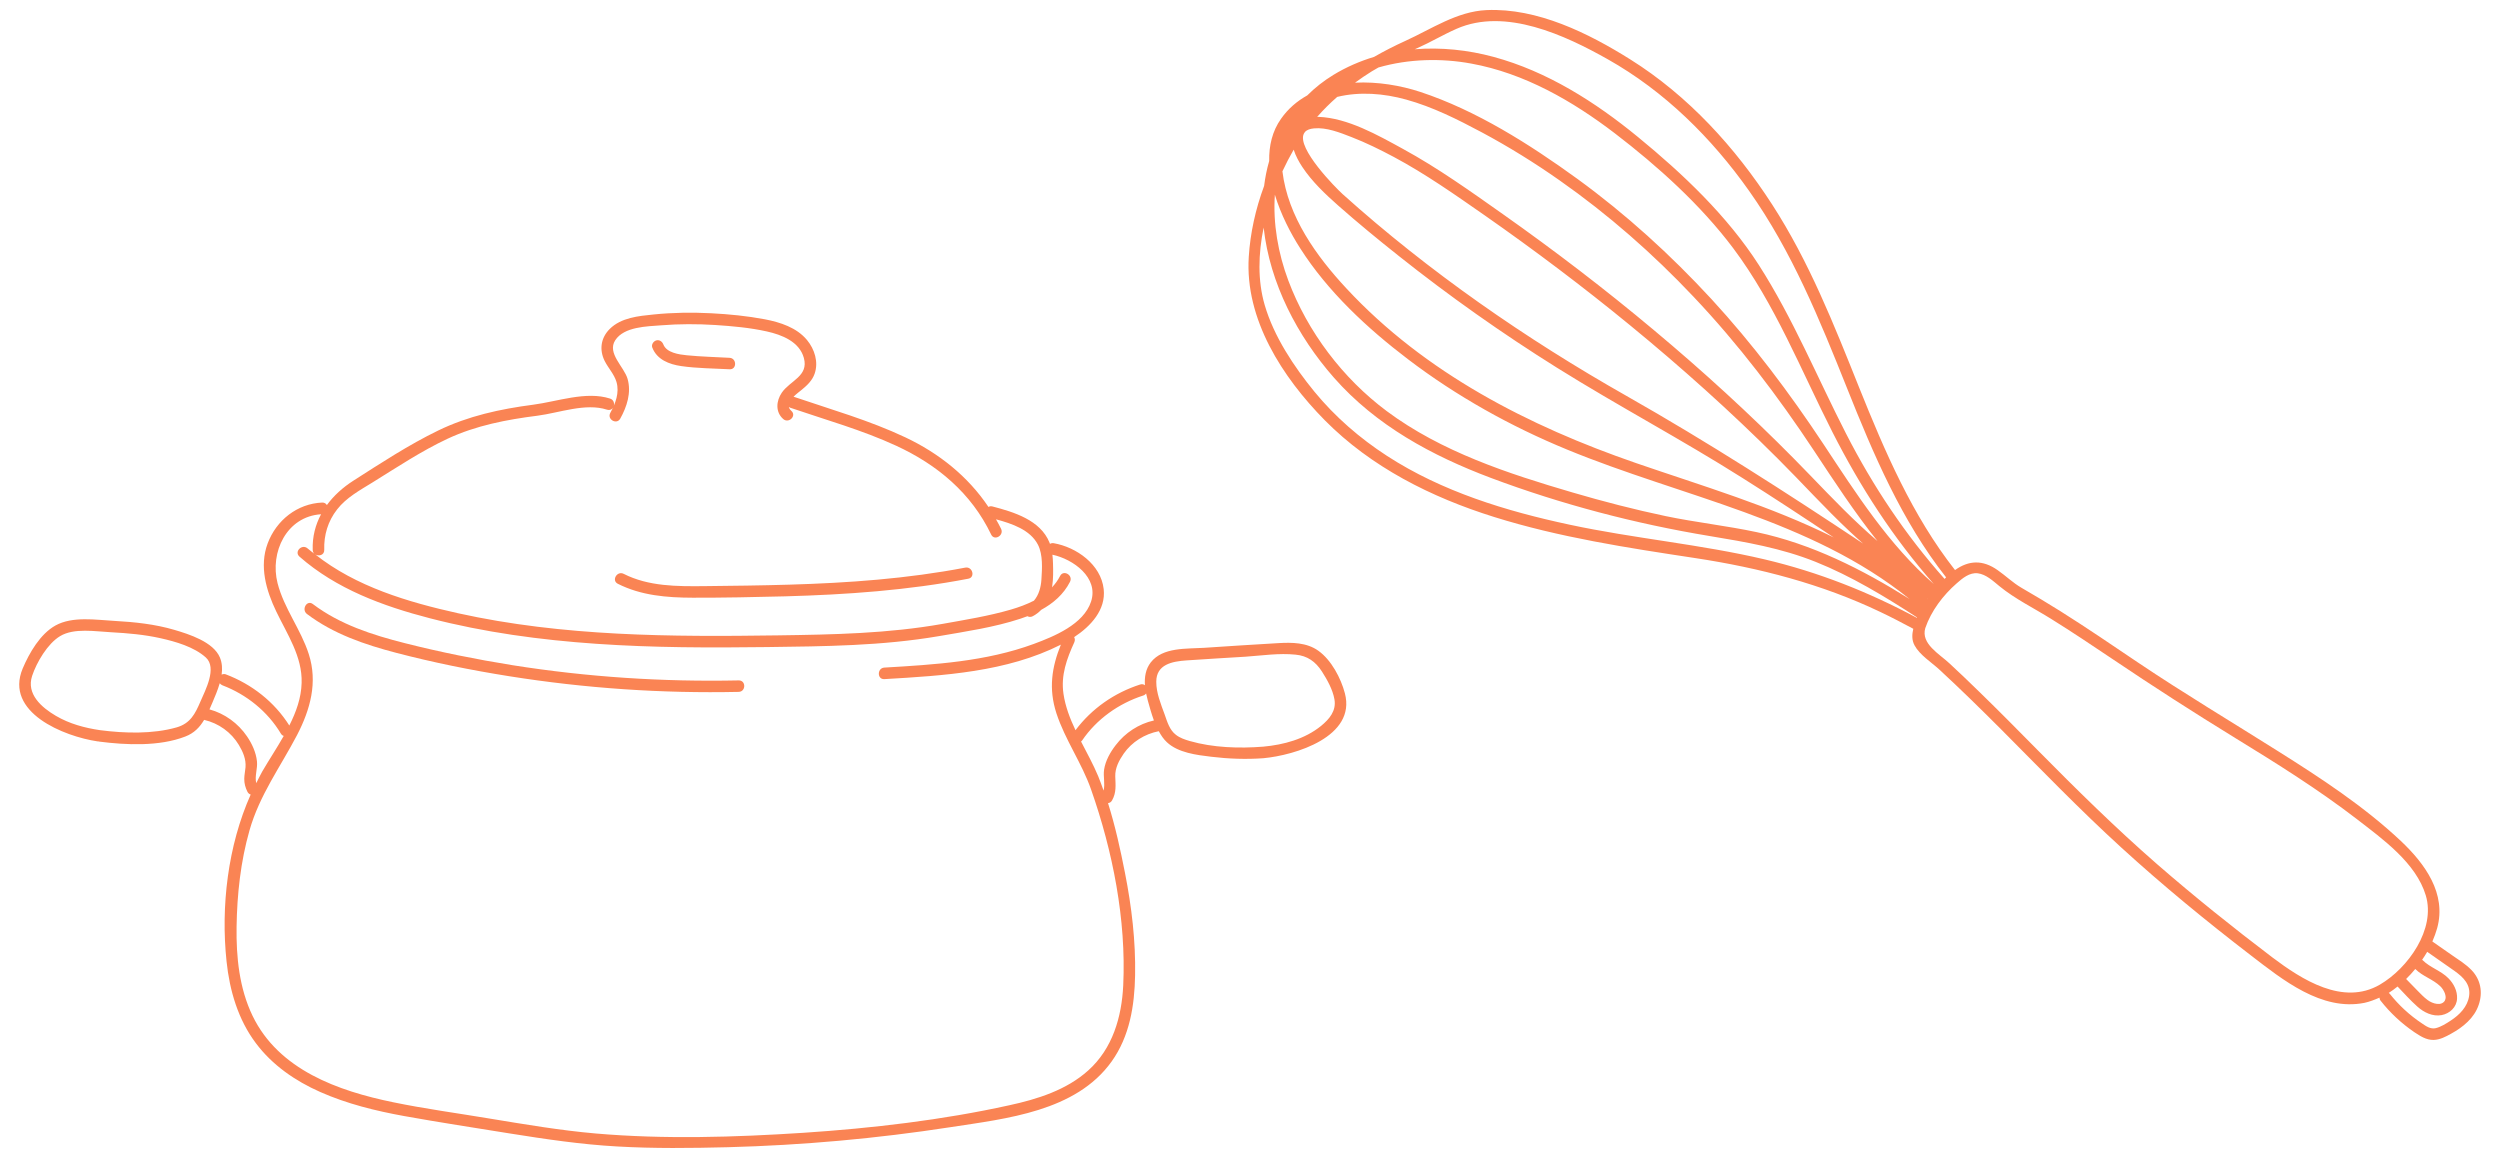 <?xml version="1.0" encoding="utf-8"?>
<!-- Generator: Adobe Illustrator 16.0.0, SVG Export Plug-In . SVG Version: 6.00 Build 0)  -->
<!DOCTYPE svg PUBLIC "-//W3C//DTD SVG 1.1//EN" "http://www.w3.org/Graphics/SVG/1.1/DTD/svg11.dtd">
<svg version="1.1" id="レイヤー_1" xmlns="http://www.w3.org/2000/svg" xmlns:xlink="http://www.w3.org/1999/xlink" x="0px"
	 y="0px" width="130px" height="60.375px" viewBox="0 0 130 60.375" enable-background="new 0 0 130 60.375" xml:space="preserve">
<g>
	<g>
		<g>
			<path fill="#FA8454" d="M35.426,19.037c0.825,0.119,1.678,0.119,2.511,0.165c0.385,0.024,0.384-0.575,0-0.596
				c-0.741-0.042-1.488-0.058-2.226-0.132c-0.397-0.039-1.05-0.129-1.217-0.563c-0.058-0.151-0.2-0.255-0.368-0.21
				c-0.145,0.041-0.266,0.217-0.208,0.369C34.159,18.702,34.798,18.946,35.426,19.037z"/>
			<path fill="#FA8454" d="M38.412,35.381c-3.936,0.083-7.875-0.174-11.763-0.791c-1.881-0.302-3.751-0.678-5.597-1.146
				c-1.694-0.429-3.377-0.969-4.788-2.036c-0.307-0.23-0.604,0.288-0.302,0.519c1.365,1.033,2.995,1.59,4.637,2.019
				c1.938,0.507,3.909,0.905,5.89,1.219c3.94,0.627,7.931,0.899,11.922,0.813C38.796,35.968,38.798,35.373,38.412,35.381z"/>
			<path fill="#FA8454" d="M32.127,30.357c1.216,0.614,2.554,0.72,3.896,0.724c1.599,0.003,3.202-0.029,4.799-0.071
				c3.194-0.088,6.388-0.312,9.531-0.917c0.376-0.073,0.218-0.649-0.159-0.577c-3.014,0.578-6.078,0.796-9.141,0.886
				c-1.472,0.044-2.943,0.061-4.416,0.077c-1.427,0.014-2.907,0.021-4.208-0.64C32.087,29.667,31.783,30.184,32.127,30.357z"/>
			<path fill="#FA8454" d="M69.934,36.051c-0.205-0.782-0.703-1.729-1.379-2.211c-0.604-0.434-1.375-0.439-2.09-0.397
				c-1.288,0.07-2.576,0.163-3.863,0.244c-0.901,0.059-2.138-0.042-2.761,0.756c-0.268,0.344-0.333,0.767-0.304,1.19
				c-0.062-0.051-0.146-0.07-0.245-0.04c-1.339,0.429-2.525,1.255-3.366,2.378c-0.286-0.604-0.526-1.226-0.625-1.891
				c-0.143-0.969,0.17-1.818,0.564-2.684c0.044-0.101,0.029-0.19-0.008-0.266c0.862-0.566,1.656-1.418,1.535-2.496
				c-0.143-1.283-1.416-2.182-2.601-2.388c-0.075-0.013-0.139,0.004-0.194,0.033c-0.008-0.022-0.013-0.044-0.023-0.065
				c-0.475-1.172-1.852-1.586-2.967-1.878c-0.083-0.022-0.152-0.007-0.208,0.025c-1.063-1.588-2.573-2.794-4.326-3.621
				c-1.875-0.884-3.851-1.444-5.809-2.111c0.148-0.147,0.327-0.278,0.434-0.367c0.28-0.23,0.541-0.476,0.663-0.83
				c0.21-0.603-0.001-1.272-0.396-1.75c-0.538-0.65-1.394-0.924-2.192-1.078c-0.915-0.173-1.855-0.266-2.787-0.314
				c-0.997-0.052-2-0.038-2.994,0.063c-0.789,0.08-1.692,0.162-2.286,0.753c-0.462,0.459-0.552,1.075-0.268,1.655
				c0.187,0.378,0.498,0.693,0.619,1.101c0.163,0.556-0.052,1.124-0.32,1.604c-0.188,0.338,0.328,0.639,0.516,0.303
				c0.348-0.625,0.584-1.352,0.382-2.064c-0.178-0.63-1.08-1.333-0.644-2.01c0.46-0.713,1.659-0.721,2.4-0.779
				c0.93-0.075,1.866-0.074,2.796-0.016c0.897,0.058,1.808,0.14,2.687,0.335c0.777,0.173,1.693,0.526,1.927,1.379
				c0.261,0.95-0.717,1.174-1.15,1.809c-0.291,0.429-0.337,1.002,0.076,1.366c0.288,0.253,0.713-0.168,0.423-0.423
				c-0.075-0.067-0.115-0.136-0.13-0.206c0.022,0.016,0.041,0.031,0.07,0.041c1.85,0.633,3.73,1.155,5.511,1.977
				c2.142,0.989,3.908,2.464,4.94,4.62c0.167,0.347,0.683,0.043,0.515-0.301c-0.08-0.169-0.174-0.331-0.264-0.493
				c0.825,0.223,1.782,0.542,2.182,1.322c0.265,0.521,0.216,1.24,0.18,1.808c-0.025,0.403-0.135,0.806-0.389,1.101
				c-0.377,0.194-0.784,0.341-1.191,0.461c-1.161,0.338-2.374,0.533-3.563,0.746c-2.836,0.504-5.675,0.555-8.55,0.597
				c-5.556,0.081-11.184,0.058-16.636-1.149c-2.605-0.58-5.315-1.379-7.437-3.064c0.178,0.119,0.482,0.046,0.473-0.231
				c-0.025-0.769,0.191-1.494,0.667-2.103c0.486-0.625,1.192-1.002,1.855-1.413c1.277-0.791,2.534-1.629,3.896-2.267
				c1.475-0.688,3.069-0.993,4.673-1.196c1.126-0.146,2.498-0.675,3.612-0.313c0.366,0.121,0.524-0.46,0.159-0.577
				c-1.241-0.402-2.75,0.157-3.998,0.319c-1.716,0.224-3.376,0.584-4.941,1.343c-1.533,0.744-2.981,1.695-4.414,2.611
				c-0.549,0.352-1.015,0.775-1.373,1.264c-0.047-0.077-0.124-0.134-0.244-0.13c-1.296,0.056-2.384,0.918-2.835,2.125
				c-0.445,1.187-0.078,2.447,0.447,3.539c0.57,1.188,1.362,2.344,1.319,3.717c-0.021,0.779-0.286,1.512-0.64,2.213
				c-0.773-1.23-1.954-2.152-3.311-2.664c-0.069-0.028-0.143-0.011-0.208,0.016c0.041-0.303,0.027-0.605-0.09-0.888
				c-0.339-0.813-1.603-1.213-2.375-1.44c-1.009-0.297-2.067-0.407-3.114-0.465c-0.968-0.053-2.171-0.252-3.06,0.238
				c-0.793,0.439-1.363,1.426-1.706,2.236c-0.964,2.289,2.155,3.535,3.89,3.791c0.015,0.003,0.028,0,0.042,0
				c0.014,0.003,0.022,0.008,0.039,0.011c1.409,0.182,3.139,0.26,4.485-0.263c0.468-0.18,0.755-0.491,0.978-0.866
				c0.752,0.174,1.408,0.641,1.808,1.308c0.211,0.353,0.378,0.736,0.344,1.158c-0.016,0.2-0.063,0.395-0.065,0.597
				c-0.004,0.239,0.058,0.461,0.166,0.678c0.041,0.079,0.103,0.123,0.168,0.142c-1.19,2.666-1.558,5.823-1.255,8.678
				c0.159,1.517,0.599,3.02,1.523,4.249c0.855,1.144,2.053,1.968,3.347,2.54c1.393,0.617,2.876,0.981,4.373,1.253
				c1.822,0.328,3.657,0.608,5.487,0.904c1.851,0.295,3.706,0.572,5.58,0.676c1.917,0.11,3.842,0.088,5.762,0.039
				c3.887-0.104,7.724-0.449,11.566-1.041c2.909-0.449,6.522-0.812,8.384-3.414c0.939-1.31,1.194-2.907,1.222-4.485
				c0.033-1.784-0.18-3.567-0.524-5.315c-0.236-1.203-0.507-2.444-0.884-3.637c0.081-0.011,0.159-0.049,0.211-0.145
				c0.232-0.411,0.18-0.795,0.166-1.244c-0.015-0.436,0.194-0.83,0.438-1.184c0.427-0.613,1.096-1.025,1.825-1.168
				c0.118,0.219,0.253,0.418,0.423,0.575c0.585,0.548,1.544,0.662,2.299,0.753c0.897,0.109,1.816,0.143,2.718,0.077
				C67.348,39.273,70.531,38.309,69.934,36.051z M9.187,37.823c-1.248,0.356-2.7,0.311-3.981,0.146
				c-0.801-0.117-1.596-0.331-2.301-0.746c-0.74-0.433-1.546-1.131-1.235-2.075c0.233-0.706,0.806-1.681,1.456-2.07
				c0.731-0.439,1.837-0.241,2.652-0.201c0.861,0.047,1.727,0.121,2.573,0.311c0.784,0.177,1.738,0.448,2.351,1
				c0.6,0.541-0.027,1.706-0.277,2.288C10.148,37.121,9.898,37.617,9.187,37.823z M13.362,39.588
				c-0.05-0.466-0.257-0.916-0.517-1.296c-0.463-0.681-1.159-1.188-1.953-1.404c0.053-0.115,0.104-0.236,0.156-0.359
				c0.127-0.299,0.275-0.644,0.378-1c0.038,0.048,0.087,0.085,0.146,0.109c1.25,0.477,2.345,1.359,3.032,2.507
				c0.039,0.067,0.093,0.104,0.15,0.123c-0.362,0.64-0.771,1.254-1.118,1.851c-0.113,0.197-0.207,0.403-0.311,0.605
				C13.234,40.357,13.404,39.961,13.362,39.588z M58.408,51.235c-0.078,1.652-0.554,3.293-1.819,4.428
				c-1.132,1.02-2.649,1.496-4.107,1.811c-3.492,0.771-7.136,1.195-10.699,1.431c-3.576,0.233-7.236,0.345-10.811,0.036
				c-1.857-0.162-3.701-0.478-5.543-0.781c-1.655-0.277-3.328-0.501-4.974-0.841c-2.867-0.587-5.966-1.684-7.323-4.499
				c-0.69-1.431-0.853-3.056-0.83-4.628c0.025-1.681,0.21-3.393,0.671-5.009c0.523-1.839,1.602-3.294,2.474-4.959
				c0.691-1.335,1.082-2.744,0.609-4.212c-0.41-1.283-1.288-2.375-1.623-3.687c-0.41-1.606,0.469-3.469,2.263-3.584
				c-0.292,0.547-0.458,1.161-0.435,1.855c0.001,0.089,0.039,0.153,0.088,0.201c-0.119-0.094-0.241-0.179-0.355-0.279
				c-0.288-0.253-0.712,0.168-0.423,0.425c1.918,1.684,4.341,2.574,6.779,3.206c2.831,0.734,5.746,1.129,8.663,1.329
				c2.957,0.205,5.917,0.208,8.877,0.17c2.996-0.039,5.975-0.062,8.934-0.569c1.409-0.244,2.87-0.456,4.229-0.904
				c0.126-0.042,0.25-0.084,0.373-0.132c0.08,0.042,0.175,0.055,0.277,0c0.168-0.087,0.314-0.202,0.44-0.331
				c0.623-0.34,1.162-0.801,1.497-1.458c0.176-0.344-0.341-0.646-0.515-0.303c-0.116,0.226-0.26,0.419-0.422,0.594
				c0.002-0.019,0.008-0.036,0.011-0.055c0.059-0.391,0.053-0.79,0.042-1.185c-0.002-0.153-0.014-0.307-0.031-0.46
				c1.073,0.228,2.421,1.188,2.01,2.438c-0.389,1.186-1.921,1.81-2.981,2.203c-2.48,0.913-5.154,1.076-7.768,1.229
				c-0.381,0.023-0.383,0.622,0,0.6c3.09-0.182,6.368-0.37,9.179-1.793c-0.476,1.179-0.646,2.294-0.231,3.571
				c0.453,1.384,1.322,2.587,1.802,3.962C57.864,44.259,58.568,47.832,58.408,51.235z M58.017,38.748
				c-0.284,0.366-0.533,0.808-0.604,1.272c-0.054,0.359,0.062,0.742-0.027,1.091c-0.091-0.249-0.178-0.507-0.28-0.748
				c-0.255-0.611-0.582-1.202-0.891-1.803c0.018-0.014,0.036-0.029,0.052-0.051c0.756-1.115,1.906-1.93,3.182-2.342
				c0.069-0.02,0.113-0.062,0.149-0.106c0.024,0.121,0.053,0.244,0.086,0.361c0.09,0.32,0.189,0.687,0.319,1.042
				C59.214,37.641,58.507,38.104,58.017,38.748z M68.695,37.748c-0.842,0.684-1.941,0.98-3.004,1.078
				c-1.25,0.099-2.617,0.056-3.829-0.294c-0.247-0.073-0.502-0.156-0.711-0.319c-0.334-0.252-0.452-0.672-0.587-1.054
				c-0.198-0.545-0.44-1.123-0.438-1.711c0.001-0.899,0.824-1.056,1.572-1.107c1.024-0.07,2.049-0.131,3.072-0.193
				c0.85-0.059,1.75-0.196,2.602-0.106c0.611,0.058,1.035,0.36,1.367,0.874c0.275,0.431,0.564,0.944,0.652,1.451
				C69.496,36.96,69.127,37.395,68.695,37.748z"/>
		</g>
		<path fill="#FA8454" d="M77.688,26.881c3.404,1.066,6.943,1.605,10.461,2.139c3.342,0.508,6.584,1.347,9.637,2.806
			c0.578,0.274,1.143,0.571,1.705,0.871c-0.068,0.289-0.084,0.583,0.063,0.858c0.268,0.501,0.869,0.876,1.283,1.255
			c1.09,1.005,2.152,2.047,3.201,3.097c2.068,2.076,4.1,4.188,6.268,6.164c2.164,1.976,4.43,3.836,6.75,5.617
			c1.641,1.26,3.666,2.904,5.895,2.46c0.268-0.058,0.527-0.159,0.783-0.271c0.004,0.053,0.016,0.107,0.057,0.159
			c0.496,0.631,1.086,1.181,1.748,1.633c0.307,0.203,0.627,0.417,1.008,0.408c0.326-0.008,0.627-0.167,0.908-0.323
			c0.615-0.337,1.207-0.813,1.439-1.507c0.221-0.649,0.102-1.31-0.379-1.806c-0.295-0.305-0.666-0.534-1.016-0.775
			c-0.342-0.235-0.676-0.474-1.016-0.709c0.1-0.233,0.188-0.469,0.25-0.694c0.496-1.805-0.641-3.353-1.887-4.531
			c-1.918-1.803-4.156-3.266-6.375-4.663c-2.434-1.536-4.9-3.008-7.289-4.614c-1.336-0.901-2.67-1.81-4.035-2.67
			c-0.666-0.418-1.342-0.823-2.023-1.216c-0.455-0.263-0.818-0.624-1.248-0.923c-0.771-0.543-1.494-0.517-2.215-0.003
			c-2.221-2.829-3.65-6.167-4.984-9.487c-1.313-3.281-2.598-6.542-4.527-9.525c-1.918-2.967-4.363-5.655-7.375-7.542
			c-2.18-1.367-4.836-2.683-7.479-2.564c-1.531,0.068-2.855,0.982-4.215,1.6c-0.555,0.252-1.098,0.528-1.627,0.832
			c-0.734,0.222-1.451,0.531-2.119,0.939c-0.506,0.308-0.957,0.666-1.359,1.066c-0.523,0.292-0.99,0.684-1.359,1.21
			c-0.465,0.654-0.633,1.413-0.619,2.2c-0.123,0.422-0.209,0.856-0.264,1.296c-0.445,1.201-0.723,2.458-0.798,3.687
			c-0.206,3.246,1.75,6.263,3.949,8.494C71.303,24.296,74.428,25.86,77.688,26.881z M76.51,3.307
			c2.758,0.503,5.258,1.942,7.461,3.625c2.232,1.709,4.467,3.723,6.158,5.978c2.174,2.899,3.527,6.352,5.16,9.564
			c1.451,2.854,3.156,5.497,5.271,7.899c-2.348-2.052-4.037-4.702-5.746-7.287c-1.758-2.653-3.666-5.195-5.82-7.535
			c-2.123-2.3-4.445-4.413-6.973-6.252c-2.479-1.796-5.25-3.558-8.17-4.521c-1.014-0.333-2.221-0.539-3.389-0.479
			c0.285-0.208,0.574-0.407,0.875-0.592c0.113-0.068,0.227-0.133,0.344-0.199C73.242,3.059,74.941,3.016,76.51,3.307z M67.271,7.783
			c0.105,0.325,0.275,0.637,0.447,0.896c0.504,0.761,1.186,1.407,1.867,2.009c1.021,0.901,2.074,1.767,3.143,2.615
			c2.633,2.093,5.385,4.037,8.238,5.821c3.17,1.982,6.479,3.73,9.641,5.73c1.6,1.008,3.176,2.044,4.748,3.094
			c-3.262-1.628-6.824-2.677-10.27-3.864c-5.588-1.927-10.986-4.692-15.059-9.073c-1.578-1.693-3.055-3.748-3.34-6.102
			C66.869,8.517,67.064,8.142,67.271,7.783z M69.535,5.039c1.17-0.284,2.422-0.183,3.582,0.138c1.377,0.38,2.67,1.029,3.93,1.701
			c1.402,0.751,2.76,1.592,4.064,2.51c2.516,1.765,4.838,3.803,6.945,6.034c2.344,2.476,4.4,5.183,6.277,8.021
			c1.053,1.594,2.105,3.205,3.297,4.694c-0.299-0.262-0.598-0.529-0.889-0.8c-1.195-1.112-2.295-2.313-3.443-3.473
			c-2.318-2.348-4.758-4.576-7.291-6.694c-2.533-2.123-5.164-4.135-7.867-6.042c-1.688-1.19-3.373-2.396-5.191-3.388
			c-1.303-0.712-2.863-1.606-4.391-1.664c-0.02-0.001-0.043,0-0.064,0C68.816,5.709,69.164,5.362,69.535,5.039z M67.803,6.946
			c0.023-0.031,0.045-0.063,0.064-0.095c0.094-0.093,0.24-0.155,0.459-0.175c0.65-0.063,1.355,0.22,1.949,0.451
			c0.756,0.293,1.486,0.653,2.207,1.037c1.652,0.883,3.189,1.967,4.73,3.04c2.582,1.805,5.102,3.703,7.539,5.701
			c2.674,2.192,5.25,4.501,7.695,6.945c1.264,1.258,2.453,2.581,3.752,3.797c0.225,0.212,0.453,0.417,0.684,0.621
			c-4.025-2.675-8.082-5.286-12.293-7.674c-5.24-2.969-10.285-6.466-14.768-10.496C69.473,9.784,67.412,7.706,67.803,6.946z
			 M100.209,31.142c0.008,0,0.014,0,0.02,0c-0.004,0.004-0.006,0.007-0.012,0.012C100.217,31.148,100.213,31.146,100.209,31.142z
			 M66.293,10.124c0.309,1.027,0.82,2.011,1.314,2.782c1.436,2.255,3.49,4.165,5.609,5.775c2.521,1.919,5.334,3.489,8.268,4.695
			c5.98,2.467,12.678,3.627,17.813,7.774c-2.471-1.548-5.076-2.867-7.951-3.479c-1.568-0.334-3.166-0.506-4.736-0.834
			c-1.627-0.342-3.242-0.76-4.84-1.229c-3.357-0.984-6.824-2.119-9.662-4.232c-2.285-1.705-4.111-4.116-5.115-6.787
			C66.463,13.175,66.189,11.626,66.293,10.124z M127.648,50.498c0.451,0.323,0.832,0.699,0.746,1.294
			c-0.082,0.562-0.5,0.98-0.957,1.279c-0.232,0.153-0.5,0.323-0.773,0.392c-0.275,0.068-0.512-0.102-0.727-0.249
			c-0.635-0.422-1.193-0.938-1.668-1.535c-0.016-0.021-0.037-0.032-0.053-0.049c0.154-0.096,0.309-0.211,0.457-0.331
			c0.338,0.351,0.666,0.72,1.027,1.041c0.342,0.307,0.793,0.531,1.264,0.446c0.426-0.082,0.785-0.414,0.803-0.86
			c0.02-0.405-0.174-0.778-0.455-1.061c-0.391-0.395-0.949-0.548-1.342-0.942c-0.008-0.008-0.014-0.008-0.021-0.011
			c0.09-0.137,0.184-0.271,0.266-0.417C126.693,49.83,127.174,50.161,127.648,50.498z M126.893,51.284
			c0.096,0.088,0.195,0.241,0.244,0.379c0.02,0.052,0.037,0.15,0.037,0.181c0,0.047-0.004,0.09-0.018,0.129
			c0.016-0.05-0.037,0.09-0.012,0.041c-0.178,0.326-0.65,0.178-0.904-0.009c-0.207-0.153-0.383-0.342-0.563-0.525
			c-0.184-0.189-0.371-0.381-0.559-0.573c0.168-0.167,0.33-0.34,0.477-0.521c0.004,0.004,0.006,0.007,0.008,0.01
			C125.98,50.772,126.514,50.92,126.893,51.284z M102.844,29.811c0.436,0.055,0.801,0.404,1.127,0.671
			c0.826,0.674,1.807,1.148,2.709,1.714c1.076,0.67,2.127,1.373,3.18,2.081c2.1,1.416,4.223,2.78,6.379,4.104
			c2.162,1.325,4.316,2.673,6.328,4.221c1.332,1.032,3.064,2.264,3.574,3.959c0.527,1.754-0.922,3.784-2.385,4.639
			c-1.918,1.118-4.057-0.26-5.59-1.413c-2.053-1.557-4.068-3.171-6.01-4.861c-2.15-1.876-4.18-3.874-6.186-5.907
			c-1.016-1.028-2.029-2.057-3.066-3.063c-0.504-0.493-1.014-0.98-1.531-1.459c-0.529-0.496-1.496-1.02-1.258-1.835
			c0.305-0.891,0.924-1.708,1.631-2.326C102.047,30.07,102.416,29.759,102.844,29.811z M73.688,2.508
			c0.699-0.308,1.355-0.705,2.057-1.012c2.535-1.114,5.637,0.335,7.855,1.584c2.959,1.667,5.404,4.09,7.357,6.852
			c2.234,3.161,3.66,6.678,5.088,10.25c1.371,3.44,2.844,6.909,5.152,9.84c-0.027,0.026-0.055,0.054-0.08,0.081
			c-2.041-2.297-3.721-4.817-5.121-7.551c-1.496-2.92-2.758-5.996-4.533-8.766c-1.641-2.558-3.951-4.746-6.293-6.665
			c-2.217-1.817-4.719-3.41-7.508-4.164c-1.328-0.36-2.723-0.505-4.096-0.396C73.607,2.544,73.645,2.525,73.688,2.508z
			 M68.354,20.372c-1.068-1.304-2.115-2.879-2.59-4.512c-0.371-1.269-0.336-2.666-0.053-4.034c0,0.008,0,0.014,0,0.021
			c0.322,2.891,1.754,5.631,3.654,7.792c2.188,2.488,5.1,4.062,8.168,5.215c3.66,1.373,7.516,2.384,11.371,3.02
			c1.889,0.313,3.725,0.627,5.51,1.343c1.844,0.737,3.613,1.808,5.273,2.889c-0.004,0.009-0.008,0.017-0.01,0.022
			c-2.506-1.346-5.129-2.382-7.902-3.037c-3.35-0.79-6.793-1.087-10.158-1.808c-3.307-0.707-6.631-1.722-9.488-3.574
			C70.713,22.791,69.426,21.677,68.354,20.372z"/>
	</g>
</g>
<g>
</g>
<g>
</g>
<g>
</g>
<g>
</g>
<g>
</g>
<g>
</g>
</svg>
